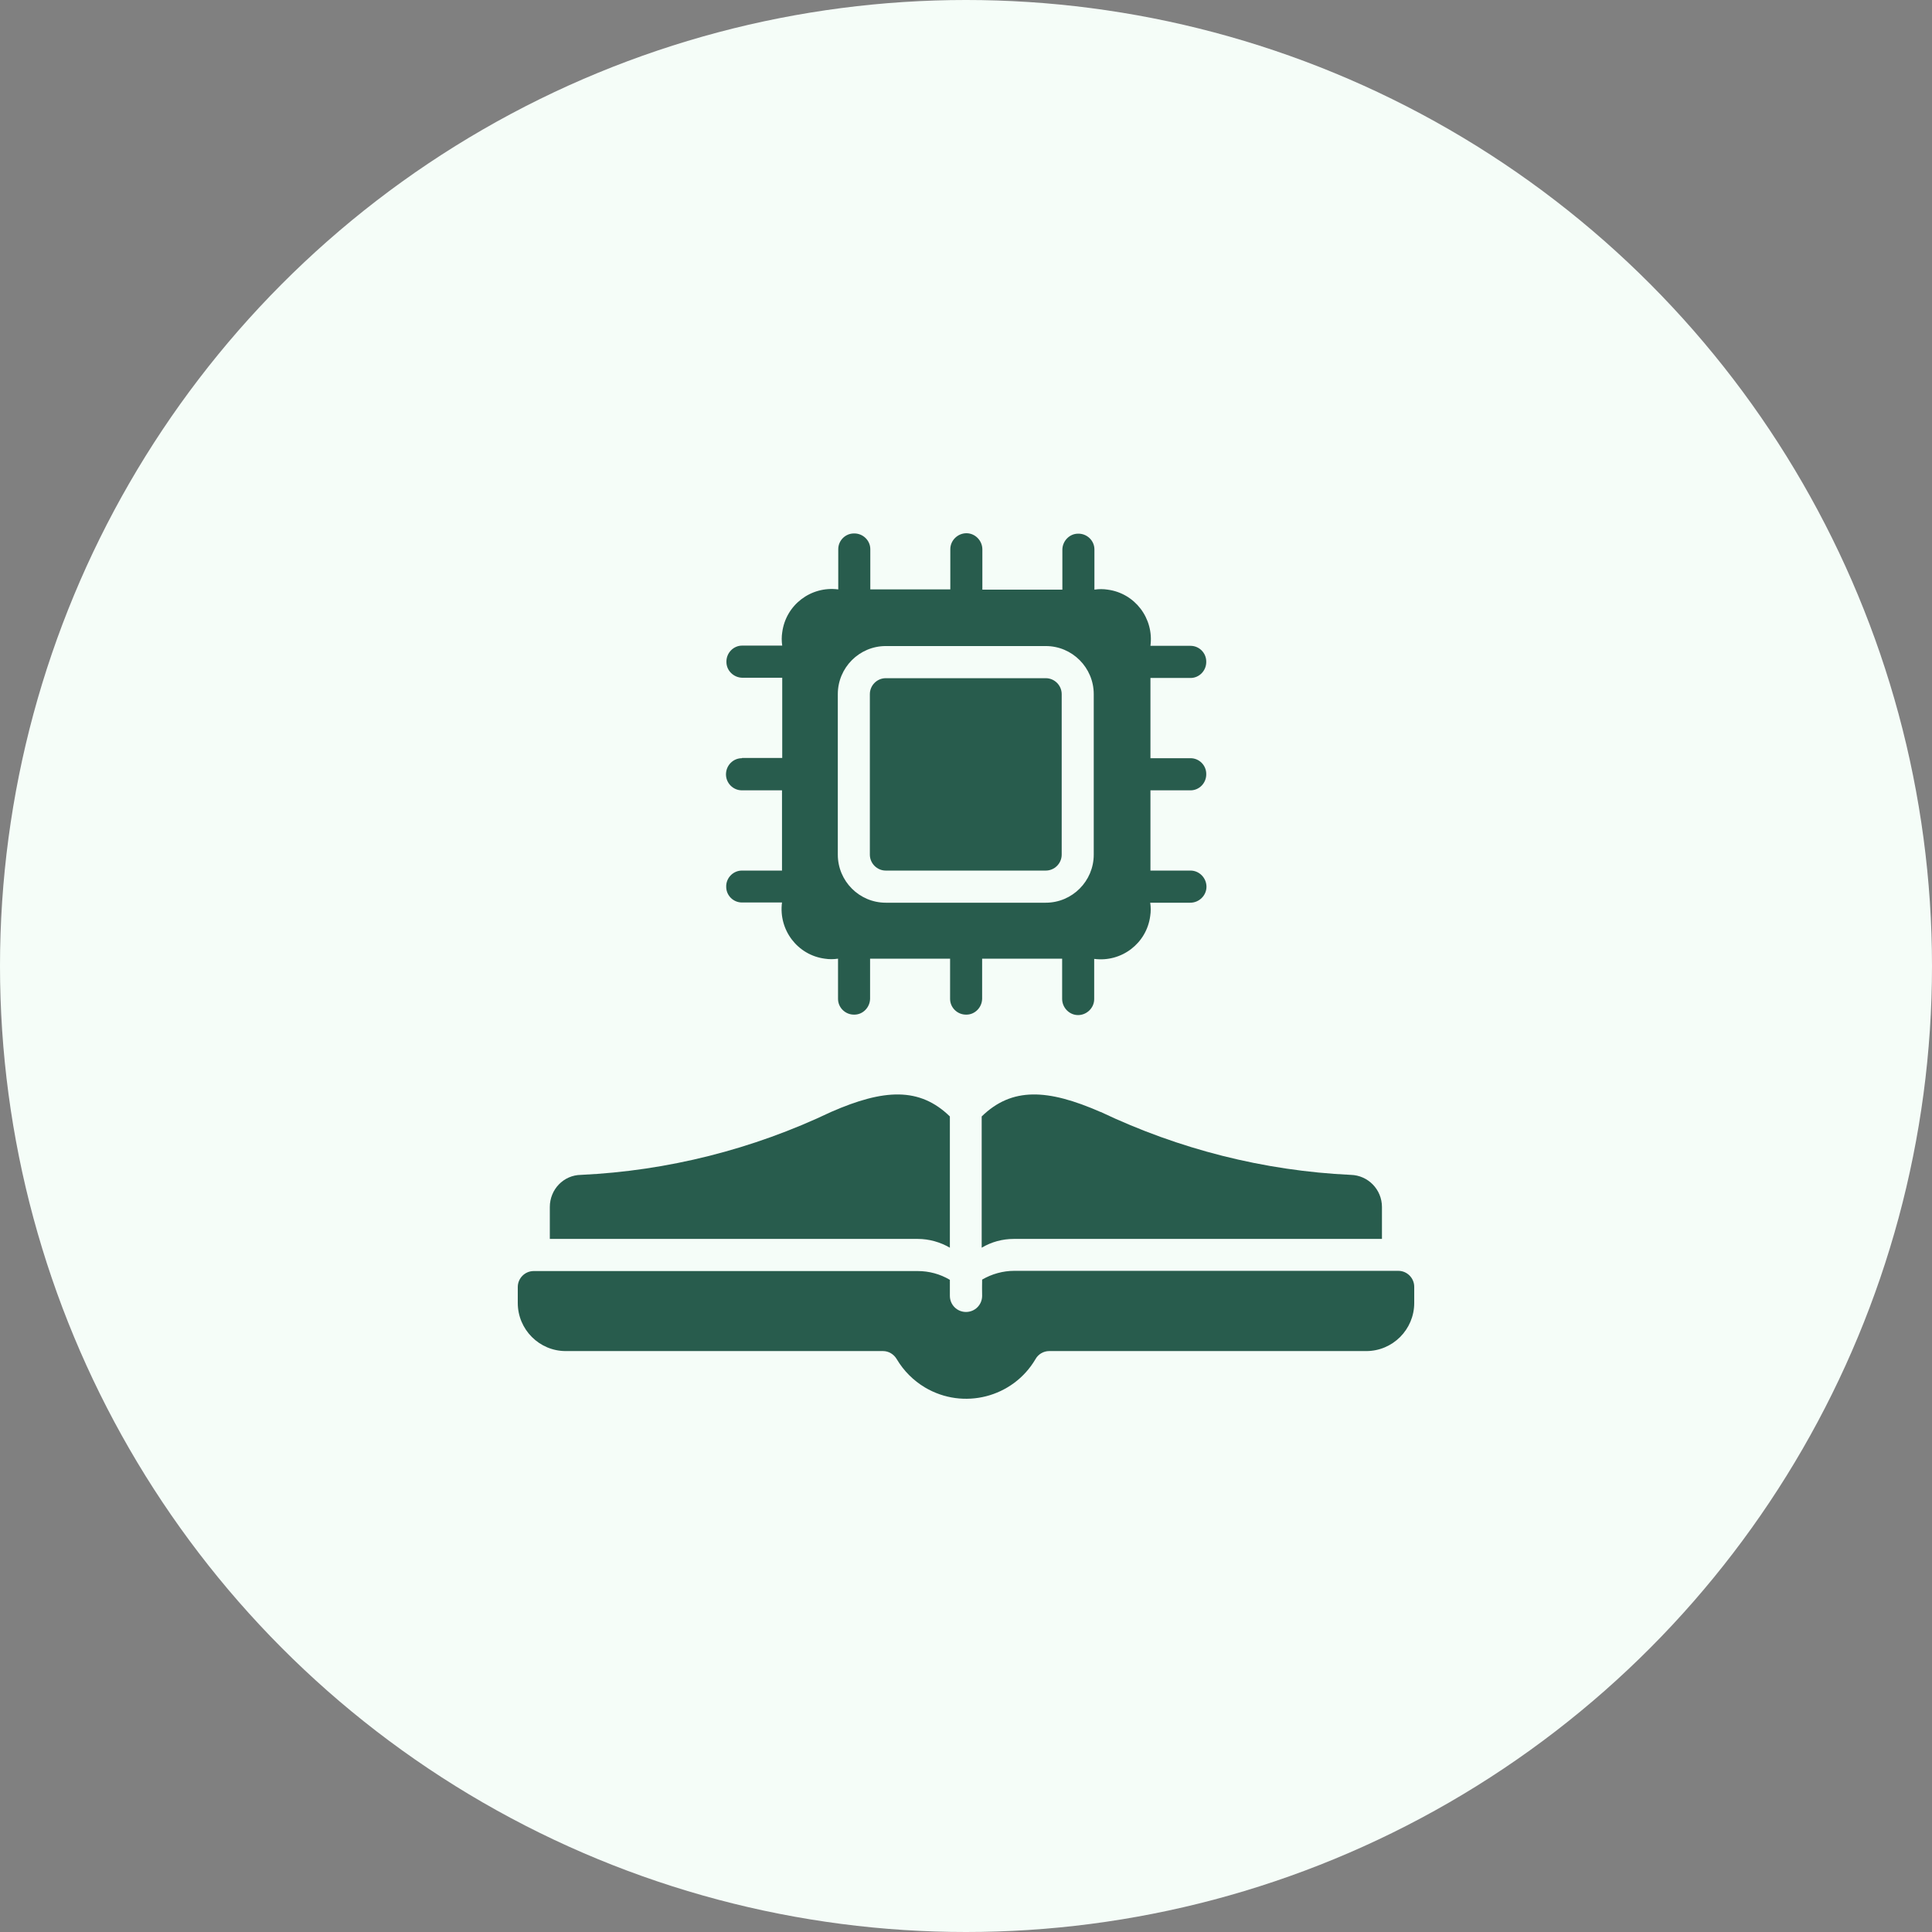 <svg width="250" height="250" viewBox="0 0 250 250" fill="none" xmlns="http://www.w3.org/2000/svg">
<rect x="0" y="0" width="250" height="250" fill="#808080" stroke="none"/>
<circle cx="125" cy="125" r="125" fill="#F5FDF8"/>
<path d="M96 98.111C94.869 98.111 93.941 99.041 93.941 100.205C93.941 101.339 94.869 102.269 96 102.269H101.191V112.652H96C94.869 112.652 93.941 113.611 93.97 114.745C93.97 115.88 94.898 116.781 96 116.781H101.191C100.727 120.329 103.192 123.586 106.73 124.052C107.281 124.139 107.861 124.139 108.441 124.052V129.257C108.441 130.391 109.398 131.322 110.558 131.293C111.66 131.293 112.559 130.362 112.588 129.257V124.052H122.941V129.257C122.941 130.391 123.898 131.322 125.058 131.293C126.16 131.293 127.059 130.362 127.088 129.257V124.052H137.441V129.257C137.441 130.391 138.369 131.351 139.5 131.351C140.631 131.351 141.588 130.42 141.588 129.286V124.081C145.126 124.546 148.374 122.074 148.838 118.526C148.925 117.973 148.925 117.392 148.838 116.81H154.029C155.16 116.81 156.117 115.88 156.117 114.745C156.117 113.611 155.189 112.652 154.058 112.652H148.867V102.269H154.058C155.189 102.269 156.117 101.31 156.088 100.146C156.088 99.012 155.16 98.111 154.058 98.111H148.867V87.729H154.058C155.189 87.729 156.117 86.769 156.088 85.606C156.088 84.471 155.16 83.57 154.058 83.57H148.867C149.331 80.022 146.866 76.765 143.328 76.299C142.777 76.212 142.197 76.212 141.617 76.299V71.094C141.617 69.96 140.66 69.029 139.5 69.058C138.398 69.058 137.499 69.989 137.47 71.094V76.299H127.117V71.094C127.117 69.96 126.189 69 125.058 69C123.927 69 122.97 69.931 122.97 71.065V76.27H112.617V71.065C112.617 69.931 111.66 69 110.5 69.029C109.369 69.029 108.47 69.96 108.47 71.065V76.27C104.932 75.805 101.684 78.277 101.22 81.825C101.133 82.378 101.133 82.959 101.22 83.541H96.029C94.898 83.541 93.97 84.501 93.999 85.664C93.999 86.769 94.927 87.67 96.029 87.7H101.22V98.082H96.029L96 98.111ZM108.412 89.823C108.412 86.391 111.196 83.599 114.618 83.599H135.324C138.746 83.599 141.53 86.391 141.53 89.823V110.587C141.53 114.018 138.746 116.81 135.324 116.81H114.618C111.196 116.81 108.412 114.018 108.412 110.587V89.823ZM112.559 110.587V89.823C112.559 88.688 113.487 87.758 114.618 87.758H135.324C136.455 87.758 137.383 88.688 137.383 89.823V110.587C137.383 111.721 136.455 112.652 135.324 112.652H114.618C113.487 112.652 112.559 111.721 112.559 110.587ZM183 166.54V168.605C183 172.036 180.216 174.828 176.794 174.828H135.759C135.034 174.828 134.338 175.235 133.99 175.875C131.061 180.848 124.652 182.477 119.693 179.539C118.185 178.638 116.938 177.387 116.039 175.875C115.662 175.235 114.995 174.828 114.27 174.828H73.206C69.784 174.828 67 172.036 67 168.605V166.54C67 165.406 67.928 164.475 69.059 164.475H118.765C120.215 164.475 121.636 164.853 122.912 165.609C122.912 166.976 122.912 166.394 122.912 167.674C122.912 168.837 123.84 169.768 125 169.768C126.16 169.768 127.088 168.837 127.088 167.674C127.059 166.394 127.088 166.947 127.088 165.58C128.335 164.853 129.785 164.446 131.235 164.446H180.941C182.072 164.446 183 165.377 183 166.511V166.54ZM118.794 160.316H71.147V156.187C71.147 153.918 72.916 152.057 75.178 152.028C86.401 151.505 97.421 148.713 107.542 143.885C114.386 140.89 118.997 140.657 122.912 144.467V161.451C121.665 160.723 120.215 160.316 118.765 160.316H118.794ZM142.429 143.885C152.579 148.713 163.57 151.505 174.793 152.028C177.026 152.086 178.824 153.918 178.824 156.187V160.316H131.177C129.727 160.316 128.306 160.694 127.03 161.451V144.467C130.945 140.657 135.556 140.89 142.4 143.885H142.429Z" fill="#285C4D"/>
</svg>
